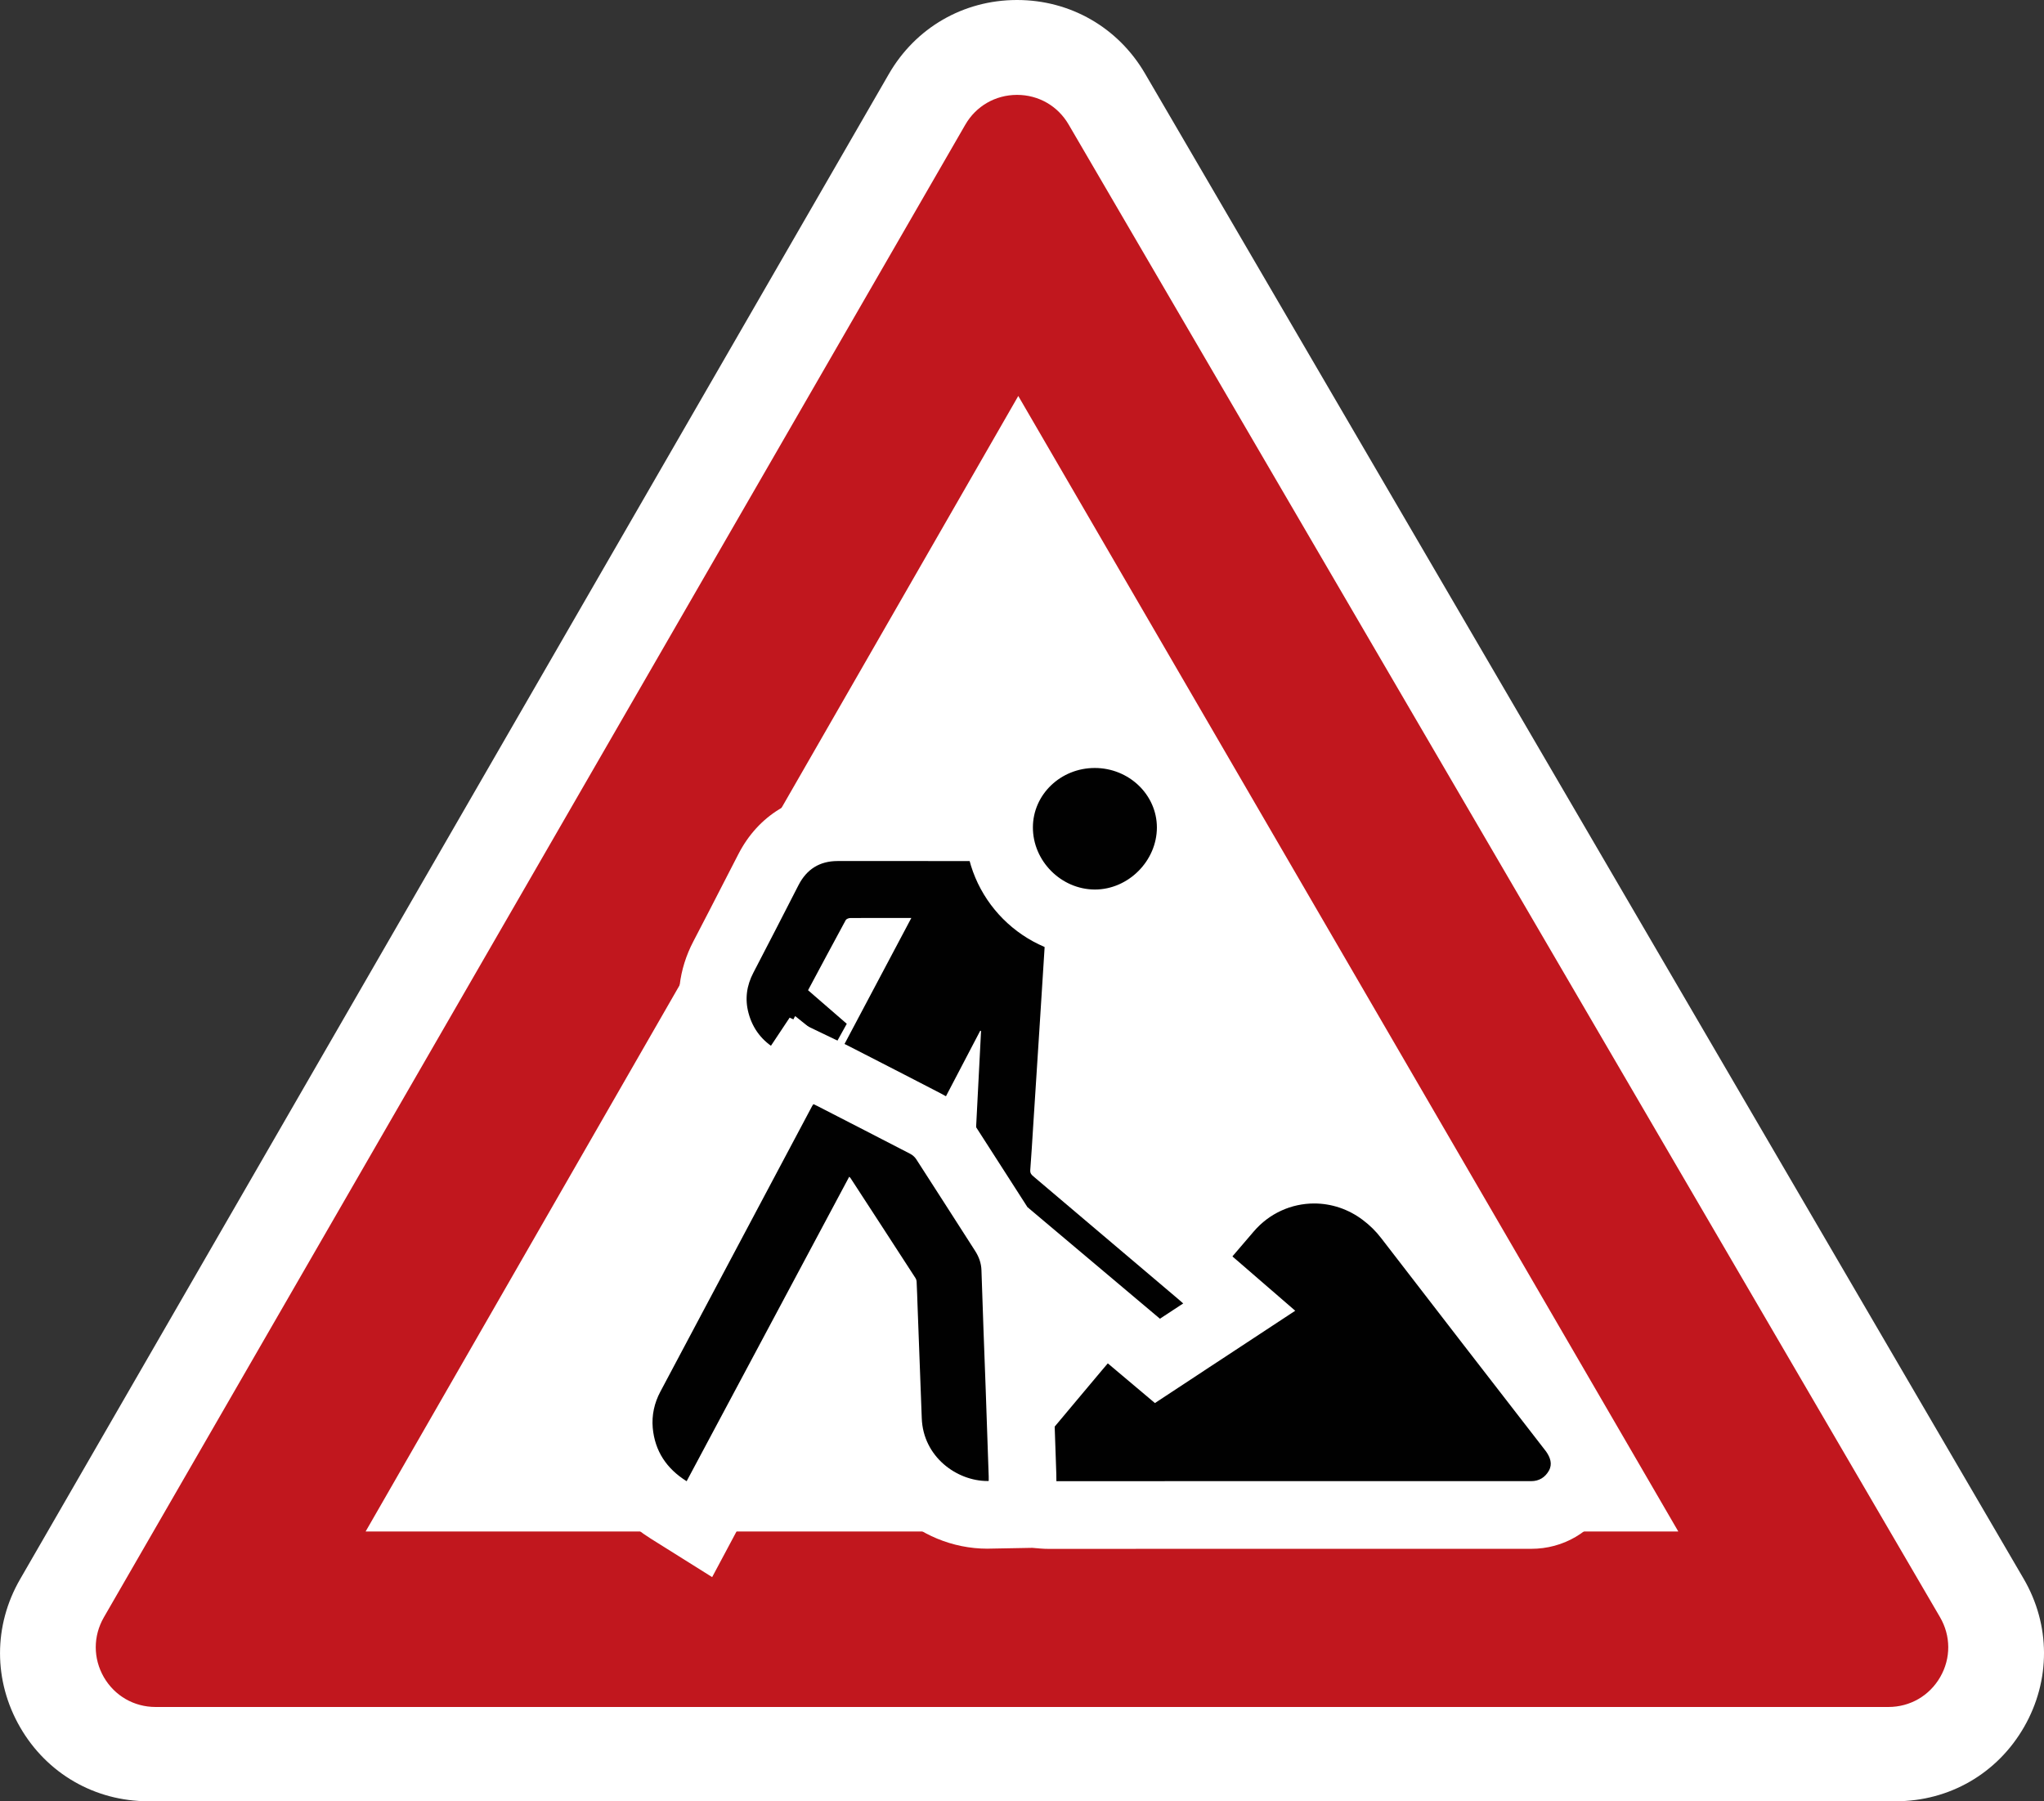 <svg xmlns="http://www.w3.org/2000/svg" width="30.2" height="26.616" viewBox="0 0 30.2 26.616">
  <rect x="0" y="0" width="30.2" height="26.616" fill="#333333" stroke="none"/>
  <g id="WarndreieckSymbol" transform="translate(1.002 1)">
    <g id="Pfad_119" data-name="Pfad 119" transform="translate(-249.484 -153.017)" fill="#fff">
      <path d="M 274.149 175.148 L 273.28 175.148 L 253.885 175.148 L 253.021 175.148 L 253.451 174.398 L 263.093 157.62 L 263.524 156.87 L 263.959 157.617 L 273.712 174.396 L 274.149 175.148 Z" stroke="none"/>
      <path d="M 273.28 174.648 L 263.527 157.869 L 253.885 174.648 L 273.28 174.648 M 275.018 175.648 L 273.28 175.648 L 253.885 175.648 L 252.157 175.648 L 253.018 174.149 L 262.66 157.37 L 263.522 155.87 L 264.391 157.366 L 274.144 174.145 L 275.018 175.648 Z" stroke="none" fill="#fff"/>
    </g>
    <g id="Gruppe_625" data-name="Gruppe 625">
      <g id="Pfad_120" data-name="Pfad 120" transform="translate(-178.549 -74.767)" fill="#fff">
        <path d="M 205.556 99.854 L 179.739 99.854 C 179.139 99.854 178.602 99.544 178.303 99.025 C 178.003 98.506 178.003 97.886 178.302 97.366 L 191.137 75.126 C 191.437 74.606 191.974 74.296 192.574 74.296 C 193.17 74.296 193.706 74.604 194.006 75.119 L 206.989 97.359 C 207.292 97.879 207.294 98.5 206.994 99.022 C 206.695 99.543 206.157 99.854 205.556 99.854 Z M 192.571 74.825 L 192.572 75.325 C 192.342 75.326 192.144 75.44 192.029 75.64 L 179.194 97.881 C 179.078 98.081 179.078 98.31 179.194 98.51 C 179.309 98.71 179.508 98.825 179.739 98.825 L 205.556 98.825 C 205.788 98.825 205.987 98.71 206.102 98.509 C 206.218 98.308 206.217 98.078 206.1 97.878 L 193.118 75.637 C 193.002 75.439 192.804 75.325 192.574 75.325 L 192.571 74.825 Z" stroke="none"/>
        <path d="M 205.556 99.354 C 206.45 99.354 207.007 98.384 206.557 97.611 L 193.574 75.371 C 193.351 74.987 192.962 74.796 192.574 74.796 C 192.183 74.796 191.793 74.989 191.57 75.376 L 178.735 97.616 C 178.289 98.389 178.847 99.354 179.739 99.354 L 205.556 99.354 M 192.571 74.825 L 192.574 74.825 C 192.98 74.825 193.344 75.035 193.549 75.385 L 206.531 97.626 C 206.738 97.979 206.74 98.403 206.535 98.758 C 206.332 99.113 205.965 99.325 205.556 99.325 L 179.739 99.325 C 179.331 99.325 178.965 99.114 178.761 98.76 C 178.556 98.407 178.556 97.985 178.761 97.631 L 191.595 75.39 C 191.799 75.037 192.164 74.826 192.571 74.825 M 205.556 100.354 L 179.739 100.354 C 178.959 100.354 178.26 99.951 177.87 99.275 C 177.479 98.599 177.479 97.792 177.869 97.116 L 190.704 74.876 C 191.094 74.2 191.793 73.796 192.574 73.796 C 193.35 73.796 194.047 74.196 194.438 74.867 L 207.421 97.107 C 207.815 97.784 207.818 98.592 207.428 99.271 C 207.038 99.949 206.338 100.354 205.556 100.354 Z M 192.571 74.825 L 192.574 75.825 C 192.523 75.825 192.487 75.846 192.462 75.889 L 179.627 98.13 C 179.601 98.175 179.601 98.216 179.627 98.26 C 179.652 98.305 179.688 98.325 179.739 98.325 L 205.556 98.325 C 205.607 98.325 205.643 98.305 205.668 98.26 C 205.694 98.215 205.694 98.175 205.668 98.131 L 192.686 75.889 C 192.66 75.846 192.625 75.825 192.574 75.825 L 192.571 74.825 Z" stroke="none" fill="#fff"/>
      </g>
      <g id="Pfad_121" data-name="Pfad 121" transform="translate(-178.075 -74.296)">
        <path d="M 205.082 99.412 L 179.265 99.412 C 178.654 99.412 178.108 99.097 177.803 98.568 C 177.498 98.04 177.498 97.41 177.803 96.881 L 190.638 74.641 C 190.942 74.113 191.487 73.798 192.095 73.796 C 192.706 73.796 193.251 74.109 193.557 74.633 L 206.54 96.874 C 206.848 97.402 206.85 98.034 206.545 98.565 C 206.241 99.095 205.694 99.412 205.082 99.412 Z M 192.096 74.354 L 192.098 74.854 C 191.867 74.855 191.669 74.969 191.555 75.169 L 178.72 97.41 C 178.604 97.61 178.604 97.839 178.719 98.039 C 178.835 98.239 179.034 98.354 179.265 98.354 L 205.082 98.354 C 205.314 98.354 205.512 98.239 205.628 98.038 C 205.743 97.837 205.742 97.607 205.626 97.407 L 192.643 75.166 C 192.527 74.968 192.329 74.854 192.1 74.854 L 192.096 74.354 Z" stroke="none"/>
        <path d="M 205.082 98.912 C 205.512 98.912 205.898 98.689 206.112 98.316 C 206.326 97.943 206.325 97.498 206.108 97.126 L 193.126 74.885 C 192.91 74.516 192.527 74.296 192.1 74.296 L 192.096 74.296 C 191.668 74.297 191.285 74.519 191.071 74.89 L 178.236 97.131 C 178.021 97.503 178.021 97.947 178.236 98.318 C 178.451 98.69 178.836 98.912 179.265 98.912 L 205.082 98.912 M 192.096 74.354 L 192.1 74.354 C 192.506 74.354 192.87 74.564 193.075 74.914 L 206.057 97.155 C 206.264 97.509 206.266 97.932 206.061 98.287 C 205.857 98.642 205.491 98.854 205.082 98.854 L 179.265 98.854 C 178.857 98.854 178.491 98.643 178.287 98.289 C 178.082 97.936 178.082 97.514 178.287 97.16 L 191.121 74.919 C 191.324 74.567 191.689 74.355 192.096 74.354 M 205.082 99.912 L 179.265 99.912 C 178.474 99.912 177.765 99.503 177.37 98.818 C 176.975 98.134 176.974 97.316 177.37 96.631 L 190.205 74.391 C 190.599 73.707 191.305 73.298 192.094 73.296 L 192.095 73.296 L 192.1 73.296 C 192.886 73.296 193.592 73.701 193.989 74.38 L 206.971 96.622 C 207.371 97.306 207.374 98.126 206.979 98.814 C 206.584 99.502 205.875 99.912 205.082 99.912 Z M 192.096 74.354 L 192.099 75.354 C 192.048 75.354 192.013 75.375 191.988 75.418 L 179.153 97.66 C 179.127 97.704 179.127 97.745 179.152 97.789 C 179.178 97.834 179.214 97.854 179.265 97.854 L 205.082 97.854 C 205.133 97.854 205.168 97.834 205.194 97.79 C 205.22 97.744 205.22 97.704 205.194 97.66 L 192.211 75.418 C 192.186 75.375 192.15 75.354 192.1 75.354 L 192.096 74.354 Z" stroke="none" fill="#fff"/>
      </g>
      <g id="Pfad_122" data-name="Pfad 122" transform="translate(-179.022 -75.238)" fill="#fff">
        <path d="M 206.029 100.296 L 180.211 100.296 C 179.622 100.296 179.095 99.991 178.8 99.481 C 178.506 98.972 178.506 98.362 178.8 97.852 L 191.635 75.611 C 191.928 75.103 192.454 74.798 193.042 74.796 C 193.632 74.796 194.158 75.098 194.453 75.604 L 207.436 97.845 C 207.734 98.356 207.736 98.966 207.441 99.479 C 207.148 99.99 206.62 100.296 206.029 100.296 Z M 193.045 75.64 L 193.046 76.14 C 192.906 76.14 192.785 76.21 192.715 76.331 L 179.987 98.387 C 179.917 98.509 179.917 98.648 179.987 98.769 C 180.057 98.891 180.178 98.961 180.319 98.961 L 205.921 98.961 C 206.062 98.961 206.183 98.891 206.253 98.768 C 206.323 98.647 206.323 98.507 206.252 98.385 L 193.377 76.329 C 193.307 76.209 193.187 76.14 193.047 76.14 L 193.045 75.64 Z" stroke="none"/>
        <path d="M 206.029 99.796 C 206.438 99.796 206.804 99.584 207.008 99.229 C 207.212 98.874 207.21 98.451 207.004 98.097 L 194.022 75.856 C 193.817 75.506 193.452 75.296 193.047 75.296 L 193.043 75.296 C 192.636 75.297 192.271 75.508 192.068 75.861 L 179.233 98.102 C 179.029 98.456 179.029 98.878 179.233 99.231 C 179.438 99.585 179.803 99.796 180.211 99.796 L 206.029 99.796 M 193.045 75.64 L 193.047 75.64 C 193.364 75.64 193.649 75.803 193.809 76.077 L 206.683 98.133 C 206.845 98.409 206.846 98.74 206.687 99.018 C 206.527 99.295 206.241 99.461 205.921 99.461 L 180.319 99.461 C 180 99.461 179.714 99.296 179.554 99.019 C 179.395 98.743 179.395 98.413 179.554 98.137 L 192.282 76.081 C 192.441 75.805 192.726 75.64 193.045 75.64 M 206.029 100.796 L 180.211 100.796 C 179.441 100.796 178.752 100.398 178.367 99.731 C 177.982 99.065 177.982 98.269 178.367 97.602 L 191.202 75.362 C 191.584 74.697 192.272 74.298 193.04 74.296 L 193.042 74.296 L 193.047 74.296 C 193.812 74.296 194.499 74.691 194.885 75.352 L 207.867 97.593 C 208.257 98.26 208.26 99.058 207.874 99.728 C 207.491 100.396 206.801 100.796 206.029 100.796 Z M 180.522 98.461 L 205.717 98.461 L 193.047 76.756 L 180.522 98.461 Z" stroke="none" fill="#fff"/>
      </g>
    </g>
    <g id="Pfad_123" data-name="Pfad 123" transform="translate(-184.775 -80.814)" fill="#c1171e">
      <path d="M 211.674 105.537 L 186.072 105.537 C 185.572 105.537 185.124 105.279 184.874 104.846 C 184.624 104.413 184.624 103.896 184.874 103.463 L 197.602 81.407 C 197.851 80.975 198.298 80.717 198.797 80.716 C 199.298 80.716 199.744 80.973 199.994 81.402 L 212.868 103.457 C 213.121 103.89 213.123 104.408 212.874 104.843 C 212.623 105.278 212.175 105.537 211.674 105.537 Z M 190.039 101.944 L 207.701 101.944 L 198.82 86.665 L 190.039 101.944 Z" stroke="none"/>
      <path d="M 211.674 105.037 C 211.994 105.037 212.28 104.872 212.44 104.594 C 212.599 104.317 212.598 103.986 212.436 103.709 L 199.562 81.654 C 199.402 81.379 199.117 81.216 198.8 81.216 L 198.798 81.216 C 198.479 81.217 198.194 81.381 198.035 81.657 L 185.307 103.713 C 185.148 103.99 185.148 104.319 185.307 104.596 C 185.467 104.872 185.752 105.037 186.072 105.037 L 211.674 105.037 M 208.57 102.444 L 189.175 102.444 L 198.818 85.665 L 208.57 102.444 M 211.674 106.037 L 186.072 106.037 C 185.391 106.037 184.782 105.685 184.441 105.096 C 184.101 104.507 184.101 103.803 184.441 103.213 L 197.169 81.157 C 197.508 80.569 198.116 80.217 198.796 80.216 C 199.478 80.216 200.086 80.566 200.426 81.151 L 213.3 103.205 C 213.644 103.794 213.647 104.499 213.307 105.091 C 212.967 105.684 212.356 106.037 211.674 106.037 Z M 190.903 101.444 L 206.832 101.444 L 198.822 87.664 L 190.903 101.444 Z" stroke="none" fill="#fff"/>
    </g>
    <g id="Pfad_124" data-name="Pfad 124" transform="translate(-408.786 -346.643)" fill="#010101">
      <path d="M 423.293 368.03 L 423.292 368.03 L 423.29 368.03 C 422.84 368.03 422.651 367.79 422.571 367.589 C 422.407 367.176 422.579 366.882 422.696 366.743 C 422.881 366.525 423.064 366.307 423.247 366.088 C 423.495 365.792 423.751 365.486 424.007 365.186 C 424.132 365.041 424.287 364.963 424.422 364.902 C 424.498 364.867 424.573 364.839 424.639 364.814 C 424.757 364.77 424.858 364.731 424.908 364.682 C 424.998 364.594 425.085 364.493 425.177 364.386 L 425.232 364.323 C 425.49 364.027 425.717 363.764 425.926 363.517 C 426.246 363.142 426.711 362.926 427.201 362.926 C 427.572 362.926 427.925 363.046 428.224 363.273 C 428.364 363.379 428.483 363.497 428.588 363.634 C 429.211 364.444 429.848 365.267 430.463 366.062 L 430.991 366.743 L 430.996 366.75 C 431.011 366.769 431.027 366.789 431.041 366.81 C 431.299 367.186 431.171 367.502 431.104 367.62 C 430.957 367.88 430.703 368.029 430.407 368.029 C 429.669 368.029 428.932 368.029 428.196 368.029 L 427.515 368.029 L 426.835 368.029 L 426.071 368.029 L 425.306 368.029 C 424.635 368.029 423.964 368.029 423.293 368.03 Z" stroke="none"/>
      <path d="M 423.29 367.53 C 423.291 367.53 423.292 367.53 423.292 367.53 C 423.964 367.529 424.635 367.529 425.306 367.529 C 425.816 367.529 426.326 367.529 426.835 367.529 C 427.289 367.529 427.742 367.529 428.196 367.529 C 428.932 367.529 429.669 367.529 430.406 367.529 C 430.406 367.529 430.406 367.529 430.407 367.529 C 430.525 367.529 430.614 367.472 430.669 367.374 C 430.724 367.276 430.689 367.18 430.629 367.093 C 430.618 367.078 430.607 367.064 430.595 367.049 C 429.793 366.013 428.99 364.977 428.191 363.938 C 428.112 363.835 428.024 363.749 427.921 363.671 C 427.705 363.507 427.452 363.426 427.201 363.426 C 426.868 363.426 426.54 363.568 426.307 363.841 C 426.076 364.113 425.843 364.382 425.61 364.651 C 425.495 364.783 425.383 364.917 425.258 365.039 C 425.084 365.211 424.843 365.259 424.629 365.357 C 424.542 365.396 424.447 365.442 424.387 365.511 C 423.947 366.026 423.516 366.549 423.078 367.066 C 422.986 367.175 422.989 367.288 423.036 367.405 C 423.081 367.518 423.182 367.53 423.29 367.53 M 423.293 368.53 L 423.293 368.53 L 423.292 368.53 L 423.29 368.53 C 422.493 368.53 422.197 368.001 422.106 367.774 C 421.916 367.295 421.992 366.801 422.315 366.42 C 422.499 366.203 422.681 365.985 422.864 365.767 C 423.112 365.47 423.37 365.163 423.627 364.861 C 423.834 364.62 424.092 364.503 424.216 364.446 C 424.306 364.405 424.389 364.374 424.463 364.346 C 424.503 364.331 424.555 364.311 424.585 364.298 C 424.653 364.229 424.724 364.146 424.799 364.06 L 424.855 363.995 C 425.111 363.7 425.337 363.438 425.546 363.193 C 425.96 362.706 426.564 362.426 427.201 362.426 C 427.682 362.426 428.14 362.581 428.526 362.875 C 428.702 363.008 428.852 363.157 428.984 363.329 C 429.607 364.139 430.243 364.961 430.859 365.756 L 431.386 366.437 L 431.387 366.439 C 431.402 366.457 431.426 366.487 431.453 366.526 C 431.743 366.949 431.775 367.45 431.539 367.867 C 431.304 368.282 430.881 368.529 430.407 368.529 C 429.669 368.529 428.932 368.529 428.196 368.529 L 427.516 368.529 L 426.835 368.529 L 426.071 368.529 L 425.306 368.529 C 424.635 368.529 423.964 368.529 423.293 368.53 Z" stroke="none" fill="#fff"/>
    </g>
    <g id="Pfad_125" data-name="Pfad 125" transform="translate(-340.818 -264.521)" fill="#010101">
      <path d="M 356.917 283.63 L 356.631 283.39 L 355.375 282.33 L 354.903 282.276 C 354.441 282.223 354.079 281.989 353.858 281.599 C 353.749 281.406 353.693 281.197 353.695 280.986 L 353.643 281.085 L 353.197 280.845 L 351.709 280.044 L 351.271 279.808 L 351.359 279.642 L 351.049 279.465 C 350.716 279.276 350.489 278.983 350.392 278.617 C 350.306 278.296 350.345 277.965 350.504 277.662 C 350.663 277.358 350.823 277.047 350.977 276.746 C 351.041 276.621 351.105 276.496 351.169 276.371 C 351.377 275.967 351.74 275.744 352.192 275.744 L 352.22 275.744 C 352.427 275.744 352.634 275.744 352.841 275.744 C 353.048 275.744 353.255 275.744 353.463 275.744 C 353.743 275.744 354.024 275.744 354.305 275.745 C 354.724 275.747 355.105 275.909 355.378 276.201 C 355.653 276.495 355.791 276.891 355.764 277.315 C 355.721 278 355.677 278.685 355.633 279.37 L 355.58 280.196 L 355.569 280.372 C 355.564 280.461 355.558 280.553 355.552 280.645 C 356.195 281.189 356.839 281.734 357.482 282.279 L 357.551 282.338 C 357.565 282.35 357.579 282.362 357.595 282.376 L 357.626 282.402 L 358.126 282.835 L 357.573 283.198 L 357.399 283.313 L 357.228 283.425 L 356.917 283.63 Z" stroke="none"/>
      <path d="M 356.954 283.007 C 357.066 282.933 357.18 282.859 357.298 282.781 C 357.267 282.753 357.248 282.736 357.228 282.72 C 356.514 282.115 355.8 281.509 355.085 280.904 C 355.056 280.88 355.035 280.858 355.038 280.812 C 355.055 280.596 355.067 280.38 355.081 280.164 C 355.143 279.204 355.205 278.244 355.265 277.284 C 355.302 276.698 354.885 276.248 354.302 276.245 C 354.023 276.244 353.743 276.244 353.463 276.244 C 353.048 276.244 352.634 276.244 352.22 276.244 C 352.21 276.244 352.201 276.244 352.192 276.244 C 352.192 276.244 352.192 276.244 352.192 276.244 C 351.926 276.244 351.735 276.365 351.614 276.6 C 351.392 277.032 351.172 277.464 350.947 277.894 C 350.847 278.085 350.82 278.283 350.875 278.489 C 350.938 278.726 351.079 278.907 351.296 279.031 C 351.387 278.864 351.474 278.702 351.564 278.535 C 351.759 278.691 351.947 278.841 352.137 278.992 C 352.203 278.874 352.264 278.763 352.327 278.649 C 352.135 278.483 351.946 278.318 351.755 278.153 C 351.942 277.803 352.126 277.459 352.312 277.116 C 352.322 277.099 352.357 277.086 352.38 277.086 C 352.526 277.085 352.673 277.085 352.819 277.085 C 352.927 277.085 353.034 277.085 353.142 277.085 L 353.281 277.085 C 352.833 277.93 352.391 278.764 351.946 279.603 C 352.442 279.871 352.936 280.137 353.434 280.405 C 353.724 279.852 354.012 279.301 354.299 278.751 L 354.311 278.755 C 354.286 279.238 354.261 279.721 354.236 280.214 C 354.09 280.108 353.955 280.01 353.816 279.909 C 353.751 280.027 353.688 280.14 353.626 280.253 C 353.769 280.368 353.901 280.489 354.047 280.586 C 354.114 280.63 354.215 280.712 354.215 280.712 C 354.203 280.796 354.208 280.846 354.199 280.916 C 354.181 281.07 354.216 281.217 354.293 281.353 C 354.439 281.61 354.664 281.745 354.961 281.779 C 354.974 281.639 354.986 281.506 355 281.361 C 355.654 281.912 356.299 282.456 356.954 283.007 M 356.88 284.253 L 356.309 283.772 L 355.168 282.81 L 354.846 282.773 C 354.227 282.701 353.722 282.372 353.423 281.846 C 353.35 281.717 353.294 281.583 353.256 281.445 L 352.96 281.286 L 351.472 280.484 L 350.597 280.013 L 350.692 279.833 C 350.3 279.576 350.03 279.202 349.908 278.746 C 349.79 278.301 349.843 277.846 350.061 277.43 C 350.219 277.128 350.378 276.818 350.532 276.518 C 350.596 276.393 350.66 276.268 350.725 276.143 C 351.018 275.572 351.553 275.244 352.192 275.244 L 352.22 275.244 C 352.426 275.244 352.633 275.244 352.84 275.244 C 353.048 275.244 353.255 275.244 353.463 275.244 C 353.744 275.244 354.025 275.244 354.307 275.245 C 354.865 275.248 355.375 275.465 355.743 275.859 C 356.114 276.255 356.298 276.783 356.263 277.346 C 356.22 278.032 356.176 278.717 356.132 279.402 L 356.079 280.228 L 356.068 280.403 C 356.068 280.41 356.067 280.418 356.067 280.425 C 356.646 280.916 357.226 281.407 357.805 281.898 L 357.874 281.957 C 357.89 281.97 357.905 281.983 357.923 281.999 L 357.953 282.024 L 358.953 282.889 L 357.848 283.616 L 357.674 283.73 L 357.503 283.843 L 356.88 284.253 Z" stroke="none" fill="#fff"/>
    </g>
    <g id="Pfad_126" data-name="Pfad 126" transform="translate(-318.253 -322.803)" fill="#010101">
      <path d="M 327.584 344.399 L 327.13 344.114 C 326.695 343.841 326.442 343.437 326.397 342.945 C 326.372 342.664 326.429 342.391 326.565 342.134 C 327.204 340.932 327.842 339.73 328.481 338.529 L 328.809 337.912 C 328.824 337.883 328.84 337.858 328.849 337.846 L 328.852 337.841 L 329.093 337.48 L 329.484 337.667 L 329.499 337.674 C 329.519 337.683 329.538 337.692 329.558 337.702 L 329.799 337.826 C 330.176 338.019 330.553 338.213 330.929 338.408 C 331.042 338.466 331.141 338.557 331.209 338.663 C 331.375 338.919 331.54 339.176 331.705 339.434 C 331.829 339.627 331.953 339.82 332.077 340.012 C 332.188 340.186 332.246 340.365 332.252 340.559 C 332.265 340.967 332.28 341.381 332.294 341.782 C 332.301 341.963 332.308 342.144 332.314 342.324 C 332.327 342.672 332.338 343.02 332.35 343.368 L 332.358 343.603 C 332.359 343.624 332.359 343.645 332.359 343.668 L 332.359 343.686 L 332.359 344.177 L 331.868 344.186 L 331.842 344.187 C 331.16 344.187 330.403 343.649 330.37 342.779 L 330.347 342.152 L 330.309 341.124 L 330.306 341.04 C 330.303 340.983 330.301 340.926 330.299 340.869 C 330.147 340.635 329.995 340.401 329.843 340.167 L 329.148 341.47 L 327.837 343.926 L 327.584 344.399 Z" stroke="none"/>
      <path d="M 327.396 343.69 C 328.198 342.188 328.997 340.691 329.798 339.191 C 329.808 339.201 329.814 339.205 329.817 339.21 C 330.137 339.702 330.457 340.193 330.775 340.685 C 330.786 340.701 330.793 340.723 330.794 340.742 C 330.8 340.863 330.804 340.984 330.808 341.105 C 330.829 341.657 330.849 342.209 330.87 342.76 C 330.891 343.328 331.385 343.687 331.842 343.687 C 331.848 343.687 331.853 343.687 331.859 343.686 C 331.859 343.661 331.859 343.641 331.859 343.62 C 331.844 343.194 331.83 342.768 331.815 342.342 C 331.794 341.753 331.77 341.164 331.752 340.575 C 331.749 340.466 331.714 340.373 331.656 340.283 C 331.367 339.833 331.079 339.382 330.789 338.933 C 330.768 338.9 330.734 338.87 330.699 338.852 C 330.243 338.615 329.786 338.382 329.33 338.147 C 329.31 338.137 329.289 338.128 329.269 338.118 C 329.26 338.131 329.254 338.139 329.25 338.147 C 328.502 339.554 327.754 340.961 327.007 342.368 C 326.919 342.534 326.879 342.713 326.895 342.901 C 326.927 343.246 327.099 343.504 327.396 343.69 M 327.773 345.107 L 326.864 344.537 C 326.292 344.178 325.958 343.643 325.9 342.99 C 325.866 342.616 325.943 342.239 326.124 341.899 C 326.762 340.697 327.401 339.496 328.039 338.294 L 328.367 337.677 C 328.397 337.621 328.425 337.58 328.438 337.562 L 328.918 336.84 L 329.699 337.215 L 329.712 337.221 C 329.736 337.233 329.761 337.245 329.785 337.257 L 330.027 337.381 C 330.405 337.575 330.782 337.768 331.159 337.964 C 331.351 338.063 331.513 338.211 331.63 338.392 C 331.795 338.648 331.961 338.906 332.126 339.164 C 332.25 339.356 332.373 339.549 332.497 339.742 C 332.657 339.99 332.743 340.26 332.752 340.544 C 332.764 340.95 332.779 341.364 332.794 341.764 C 332.801 341.945 332.807 342.126 332.814 342.307 C 332.826 342.655 332.838 343.003 332.85 343.351 L 332.858 343.586 C 332.859 343.614 332.859 343.641 332.859 343.671 L 332.859 343.686 L 332.859 344.668 L 331.877 344.686 C 331.866 344.687 331.854 344.687 331.842 344.687 C 330.794 344.687 329.909 343.839 329.871 342.798 L 329.847 342.17 L 329.814 341.283 L 329.589 341.705 L 328.278 344.161 L 327.773 345.107 Z" stroke="none" fill="#fff"/>
    </g>
    <g id="Pfad_127" data-name="Pfad 127" transform="translate(-409.459 -242.206)" fill="#010101">
      <path d="M 424.634 254.85 L 424.634 254.85 L 424.631 254.85 C 423.864 254.848 423.217 254.198 423.218 253.43 C 423.219 252.671 423.854 252.054 424.632 252.054 C 425.415 252.055 426.049 252.674 426.05 253.432 C 426.05 253.805 425.901 254.159 425.631 254.43 C 425.361 254.7 425.007 254.85 424.634 254.85 Z" stroke="none"/>
      <path d="M 424.632 252.554 C 424.128 252.554 423.719 252.946 423.718 253.431 C 423.717 253.929 424.135 254.348 424.632 254.35 C 424.633 254.35 424.633 254.35 424.634 254.35 C 425.128 254.35 425.55 253.927 425.55 253.432 C 425.549 252.949 425.138 252.555 424.634 252.554 C 424.633 252.554 424.633 252.554 424.632 252.554 M 424.632 251.554 L 424.634 251.554 C 425.691 251.556 426.549 252.398 426.55 253.432 C 426.55 253.938 426.349 254.418 425.985 254.783 C 425.62 255.148 425.14 255.35 424.634 255.35 C 423.574 255.347 422.716 254.486 422.718 253.429 C 422.72 252.395 423.579 251.554 424.632 251.554 Z" stroke="none" fill="#fff"/>
    </g>
  </g>
</svg>
